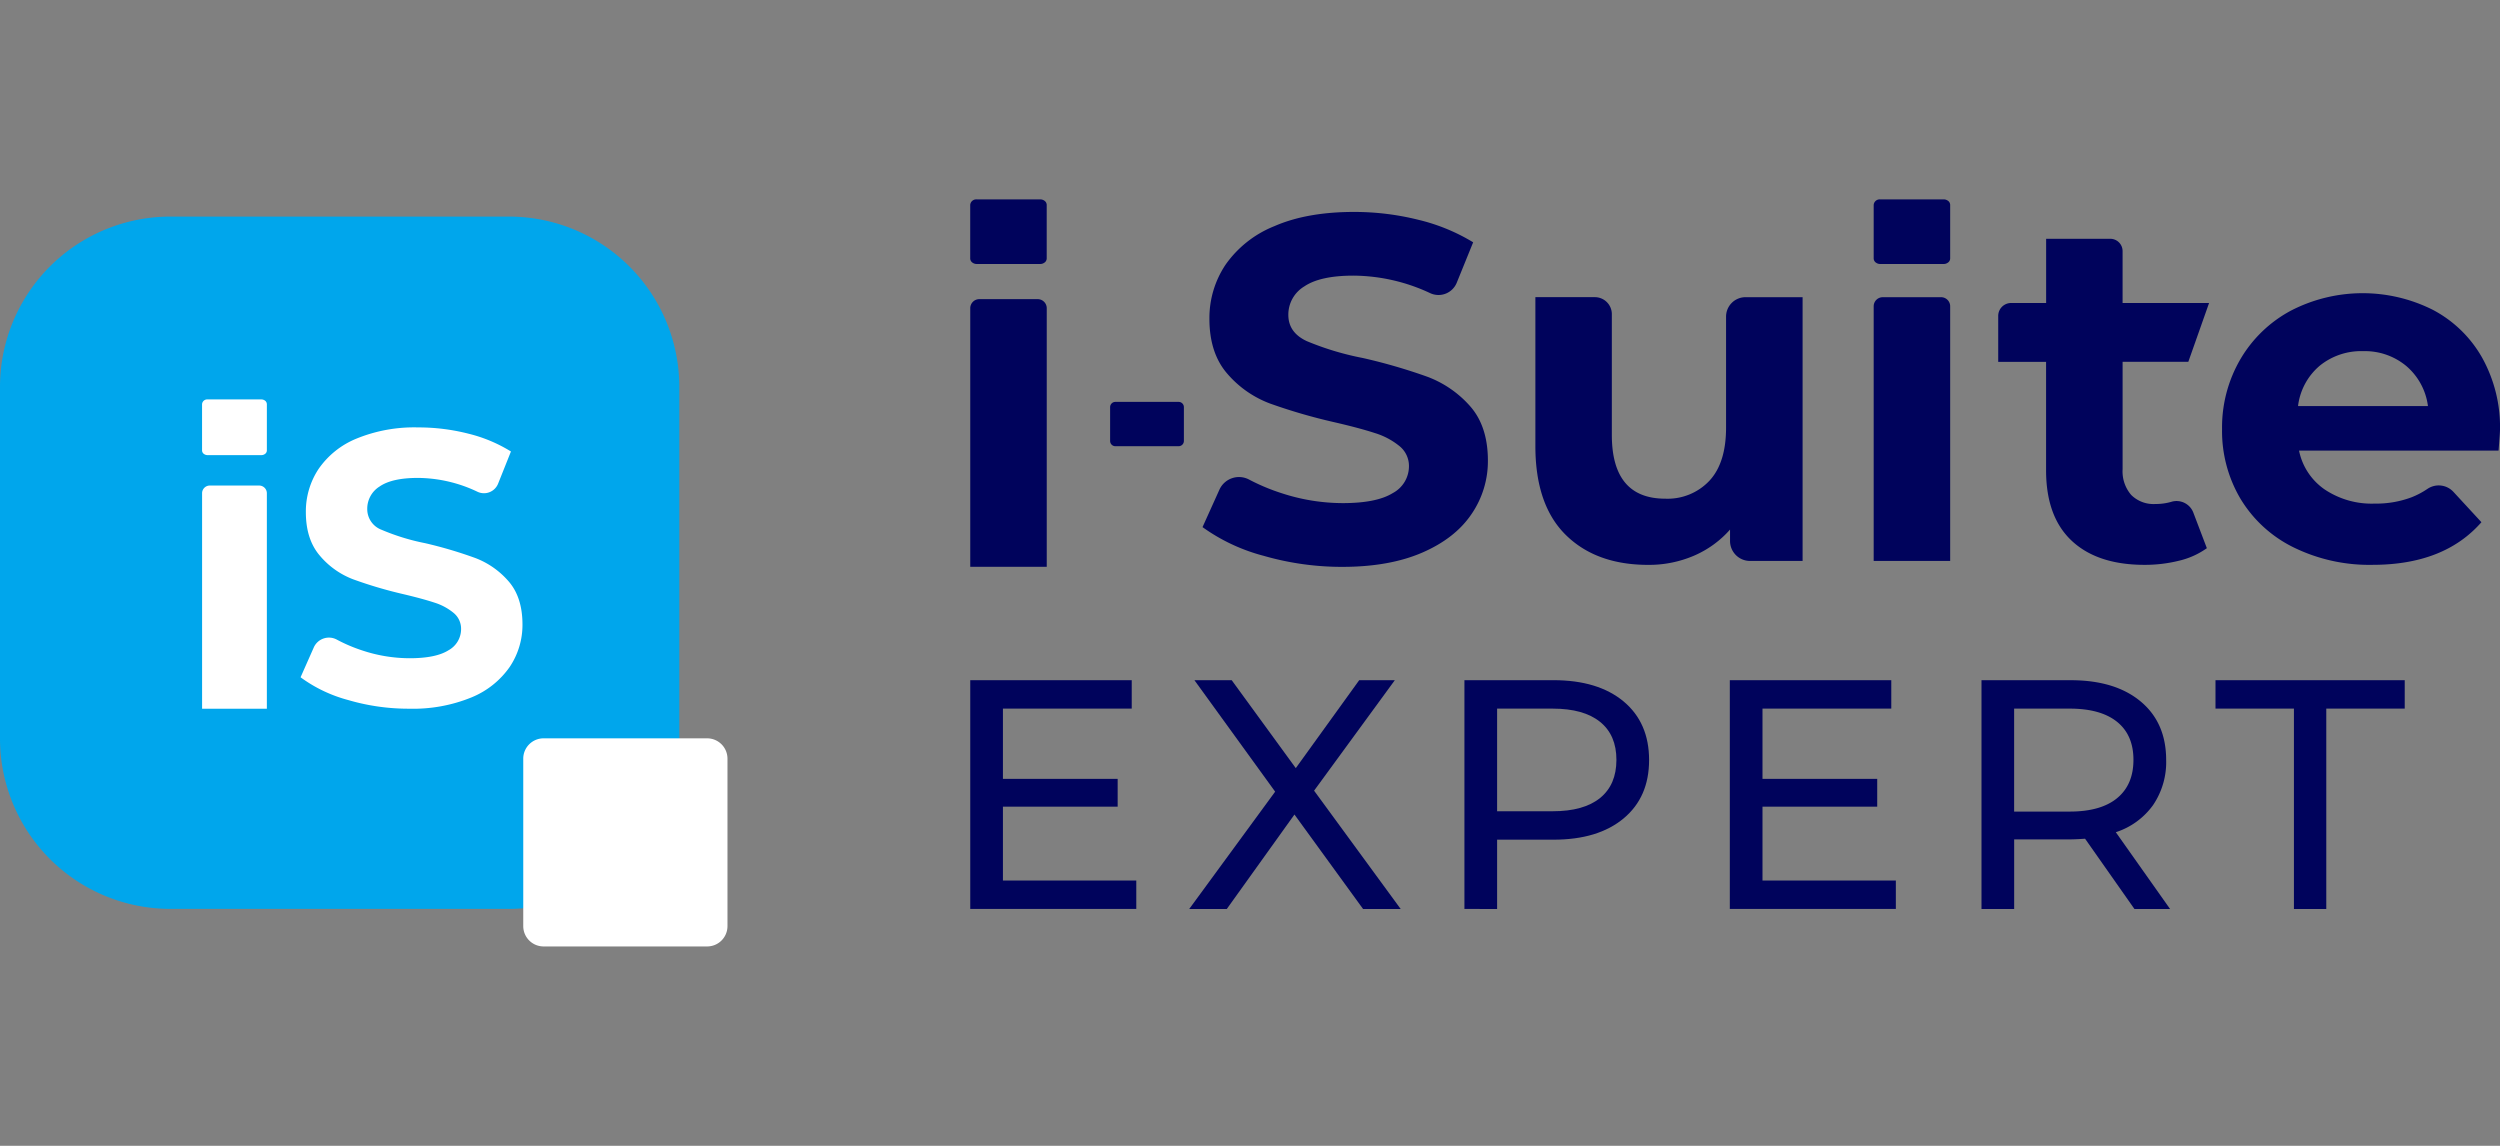 <?xml version="1.0" encoding="UTF-8"?>
<svg xmlns="http://www.w3.org/2000/svg" xmlns:xlink="http://www.w3.org/1999/xlink" width="600" height="275" viewBox="0 0 600 275"><rect x="0" y="0" width="600" height="275" fill="#808080" stroke="none"/><defs/><g id="iSuite"><rect width="600" height="275" fill="rgba(21,2,2,0)"/><g id="I-Suite" transform="translate(-80.87 -148.167)"><g id="Groupe_4" transform="translate(80.87 196.02)"><g id="Groupe_2" transform="translate(232.852)"><path id="Tracé_1" d="M384.678,374.908v6.819H344.83V326.82h38.754v6.819H352.673v16.867h27.533v6.669H352.673v17.732h32.006Z" transform="translate(-344.821 -211.43)" fill="#00035c"/><path id="Tracé_2" d="M446.127,381.737l-16.47-22.672-16.241,22.672H404.4l20.625-28.159L405.653,326.83H414.6l15.376,21.1,15.218-21.1h8.548l-19.373,26.51,20.784,28.4h-9.025Z" transform="translate(-351.84 -211.432)" fill="#00035c"/><path id="Tracé_3" d="M517.469,331.919q6.114,5.108,6.122,14.044T517.469,360q-6.114,5.095-16.788,5.1H487.113v16.629H479.27V326.82h21.411Q511.346,326.833,517.469,331.919ZM511.823,355.1q3.917-3.176,3.926-9.139t-3.926-9.139q-3.93-3.176-11.371-3.176H487.113v24.631h13.339Q507.9,358.279,511.823,355.1Z" transform="translate(-360.66 -211.43)" fill="#00035c"/><path id="Tracé_4" d="M591.318,374.908v6.819H551.47V326.82h38.754v6.819H559.313v16.867h27.533v6.669H559.313v17.732h32.006Z" transform="translate(-369.167 -211.43)" fill="#00035c"/><path id="Tracé_5" d="M656.648,381.737,644.8,364.87c-1.464.106-2.62.159-3.449.159H627.783v16.709H619.94V326.83h21.411q10.666,0,16.788,5.1t6.122,14.044A18.378,18.378,0,0,1,661.12,356.8a17.706,17.706,0,0,1-8.945,6.51L665.2,381.737Zm-4.164-26.6q3.917-3.216,3.926-9.175t-3.926-9.139q-3.93-3.176-11.371-3.176H627.774v24.71h13.339Q648.563,358.359,652.484,355.139Z" transform="translate(-377.234 -211.432)" fill="#00035c"/><path id="Tracé_6" d="M702.426,333.649H683.6V326.83h45.415v6.819H710.189v48.088h-7.763Z" transform="translate(-384.734 -211.432)" fill="#00035c"/><g id="Groupe_1"><path id="Tracé_7" d="M347.009,223.16h14a2.184,2.184,0,0,1,2.179,2.179V287.4H344.83V225.339A2.178,2.178,0,0,1,347.009,223.16Z" transform="translate(-344.821 -199.218)" fill="#00035c"/><path id="Tracé_8" d="M363.178,197.334V210.2a1.24,1.24,0,0,1-.626,1.05,1.624,1.624,0,0,1-.935.273H346.381a1.624,1.624,0,0,1-.935-.273,1.24,1.24,0,0,1-.626-1.05V197.334a1.449,1.449,0,0,1,1.561-1.314h15.235a1.715,1.715,0,0,1,1.085.37,1.194,1.194,0,0,1,.459.794A.413.413,0,0,1,363.178,197.334Z" transform="translate(-344.82 -196.02)" fill="#00035c"/><path id="Tracé_9" d="M608.968,197.334V210.2a1.24,1.24,0,0,1-.626,1.05,1.624,1.624,0,0,1-.935.273H592.171a1.624,1.624,0,0,1-.935-.273,1.24,1.24,0,0,1-.626-1.05V197.334a1.449,1.449,0,0,1,1.561-1.314h15.235a1.715,1.715,0,0,1,1.085.37,1.2,1.2,0,0,1,.459.794A.413.413,0,0,1,608.968,197.334Z" transform="translate(-373.778 -196.02)" fill="#00035c"/><path id="Tracé_10" d="M422.673,281.958a44.337,44.337,0,0,1-14.653-6.881l4.049-8.972a5.153,5.153,0,0,1,7.137-2.435,48.422,48.422,0,0,0,7.878,3.291,47.214,47.214,0,0,0,14.591,2.355q8.125,0,12.007-2.408a7.3,7.3,0,0,0,3.882-6.413,6.125,6.125,0,0,0-2.294-4.878,17.347,17.347,0,0,0-5.884-3.114q-3.586-1.178-9.7-2.594a134.031,134.031,0,0,1-15.412-4.473,25.068,25.068,0,0,1-10.3-7.172q-4.3-4.936-4.3-13.18a22.963,22.963,0,0,1,3.882-13,26.176,26.176,0,0,1,11.707-9.236q7.821-3.414,19.117-3.414a63.392,63.392,0,0,1,15.412,1.879,45.688,45.688,0,0,1,13.18,5.408l-3.952,9.73a4.72,4.72,0,0,1-6.369,2.47,43.967,43.967,0,0,0-18.385-4.2q-8.006,0-11.83,2.594a7.9,7.9,0,0,0-3.82,6.828q0,4.234,4.411,6.29a68.779,68.779,0,0,0,13.471,4.058,134.034,134.034,0,0,1,15.412,4.473,25.628,25.628,0,0,1,10.3,7.057q4.287,4.83,4.3,13.065a22.458,22.458,0,0,1-3.943,12.88q-3.943,5.822-11.83,9.236t-19.179,3.414A67.692,67.692,0,0,1,422.673,281.958Z" transform="translate(-352.266 -196.422)" fill="#00035c"/><path id="Tracé_11" d="M562.706,222.629v63.3H550.091a4.8,4.8,0,0,1-4.8-4.8V278.4a24.354,24.354,0,0,1-8.707,6.29,27.307,27.307,0,0,1-10.939,2.179q-12.478,0-19.77-7.181t-7.3-21.3V222.62h14.274a4.078,4.078,0,0,1,4.076,4.076v28.989q0,15.3,12.827,15.3a13.763,13.763,0,0,0,10.586-4.3q4-4.287,4-12.765V227.3a4.672,4.672,0,0,1,4.676-4.676h13.692Z" transform="translate(-362.935 -199.154)" fill="#00035c"/><path id="Tracé_12" d="M592.789,222.63h14a2.184,2.184,0,0,1,2.179,2.179v61.118H590.61V224.809A2.178,2.178,0,0,1,592.789,222.63Z" transform="translate(-373.778 -199.155)" fill="#00035c"/><path id="Tracé_13" d="M674.563,280.993a18.957,18.957,0,0,1-6.643,3,33.9,33.9,0,0,1-8.293,1q-11.3,0-17.476-5.761t-6.175-16.947V236.276H624.49V225.248a3.1,3.1,0,0,1,3.1-3.1h8.4V206.74h15.394a2.956,2.956,0,0,1,2.955,2.955v12.456h20.758l-4.984,14.115H654.343v25.769a8.656,8.656,0,0,0,2.055,6.175,7.6,7.6,0,0,0,5.822,2.179,13.4,13.4,0,0,0,3.987-.573,4.315,4.315,0,0,1,5.152,2.752Z" transform="translate(-377.77 -197.283)" fill="#00035c"/><path id="Tracé_14" d="M751.747,259.324H703.862a14.911,14.911,0,0,0,6.122,9.3,20.242,20.242,0,0,0,12,3.414,24.171,24.171,0,0,0,8.769-1.473,19.355,19.355,0,0,0,3.961-2.082,4.813,4.813,0,0,1,6.219.759l6.7,7.26q-8.945,10.229-26.121,10.233a41.263,41.263,0,0,1-18.94-4.181,30.58,30.58,0,0,1-12.712-11.592,31.9,31.9,0,0,1-4.473-16.823,32.416,32.416,0,0,1,4.411-16.77,30.907,30.907,0,0,1,12.121-11.645,37.516,37.516,0,0,1,34.061-.185A29.171,29.171,0,0,1,747.794,237a34.277,34.277,0,0,1,4.3,17.353C752.1,254.622,751.985,256.272,751.747,259.324ZM708.8,238.972a15.026,15.026,0,0,0-5.178,9.651H734.8a15.183,15.183,0,0,0-5.178-9.589,15.489,15.489,0,0,0-10.357-3.582A15.737,15.737,0,0,0,708.8,238.972Z" transform="translate(-384.944 -199.027)" fill="#00035c"/></g><path id="Tracé_15" d="M399.324,261.749H384.142a1.261,1.261,0,0,1-1.262-1.261v-8.116a1.261,1.261,0,0,1,1.262-1.262h15.182a1.261,1.261,0,0,1,1.262,1.262v8.116A1.267,1.267,0,0,1,399.324,261.749Z" transform="translate(-349.304 -202.51)" fill="#00035c"/></g><g id="Groupe_3" transform="translate(0 4.129)"><path id="Tracé_16" d="M203.017,366.85H121.759A40.887,40.887,0,0,1,80.87,325.961V241.589A40.887,40.887,0,0,1,121.759,200.7h81.258a40.887,40.887,0,0,1,40.889,40.889v84.372A40.887,40.887,0,0,1,203.017,366.85Z" transform="translate(-80.87 -200.7)" fill="#00a6ec"/><path id="Tracé_17" d="M267.356,392.589H228.1a4.883,4.883,0,0,1-4.878-4.878V347.518a4.883,4.883,0,0,1,4.878-4.878h39.257a4.883,4.883,0,0,1,4.878,4.878v40.192A4.877,4.877,0,0,1,267.356,392.589Z" transform="translate(-97.641 -217.423)" fill="#fff"/><path id="Tracé_18" d="M137.694,273.87H149.55a1.849,1.849,0,0,1,1.844,1.844v51.722H135.85V275.714A1.849,1.849,0,0,1,137.694,273.87Z" transform="translate(-87.348 -209.321)" fill="#fff"/><path id="Tracé_19" d="M151.393,251.578v11.1a1.049,1.049,0,0,1-.529.9,1.38,1.38,0,0,1-.794.229H137.163a1.4,1.4,0,0,1-.794-.229,1.049,1.049,0,0,1-.529-.9v-11.1a1.236,1.236,0,0,1,1.323-1.138H150.07a1.462,1.462,0,0,1,.917.318,1.034,1.034,0,0,1,.388.688A.343.343,0,0,1,151.393,251.578Z" transform="translate(-87.346 -206.56)" fill="#fff"/><path id="Tracé_20" d="M174.029,323.473a33.993,33.993,0,0,1-11.389-5.452l3.149-7.11a3.98,3.98,0,0,1,5.549-1.932,37.684,37.684,0,0,0,6.131,2.611,36.115,36.115,0,0,0,11.345,1.861q6.312,0,9.333-1.914a5.793,5.793,0,0,0,3.017-5.081,4.906,4.906,0,0,0-1.782-3.873,13.592,13.592,0,0,0-4.579-2.47q-2.792-.926-7.551-2.055a103.151,103.151,0,0,1-11.989-3.546,19.514,19.514,0,0,1-8.01-5.69q-3.348-3.917-3.343-10.445a18.428,18.428,0,0,1,3.017-10.3,20.4,20.4,0,0,1,9.1-7.322,36.6,36.6,0,0,1,14.865-2.7,48.31,48.31,0,0,1,11.989,1.491,35.284,35.284,0,0,1,10.251,4.287l-3.079,7.71A3.648,3.648,0,0,1,205.1,273.5a33.66,33.66,0,0,0-14.291-3.326q-6.219,0-9.192,2.055a6.279,6.279,0,0,0-2.973,5.408,5.288,5.288,0,0,0,3.432,4.984,52.693,52.693,0,0,0,10.48,3.22,103.125,103.125,0,0,1,11.989,3.546,19.869,19.869,0,0,1,8.01,5.593q3.335,3.824,3.343,10.348a18.072,18.072,0,0,1-3.061,10.207,20.714,20.714,0,0,1-9.192,7.322,36.921,36.921,0,0,1-14.918,2.708A51.379,51.379,0,0,1,174.029,323.473Z" transform="translate(-90.504 -207.457)" fill="#fff"/></g></g></g></g></svg>
